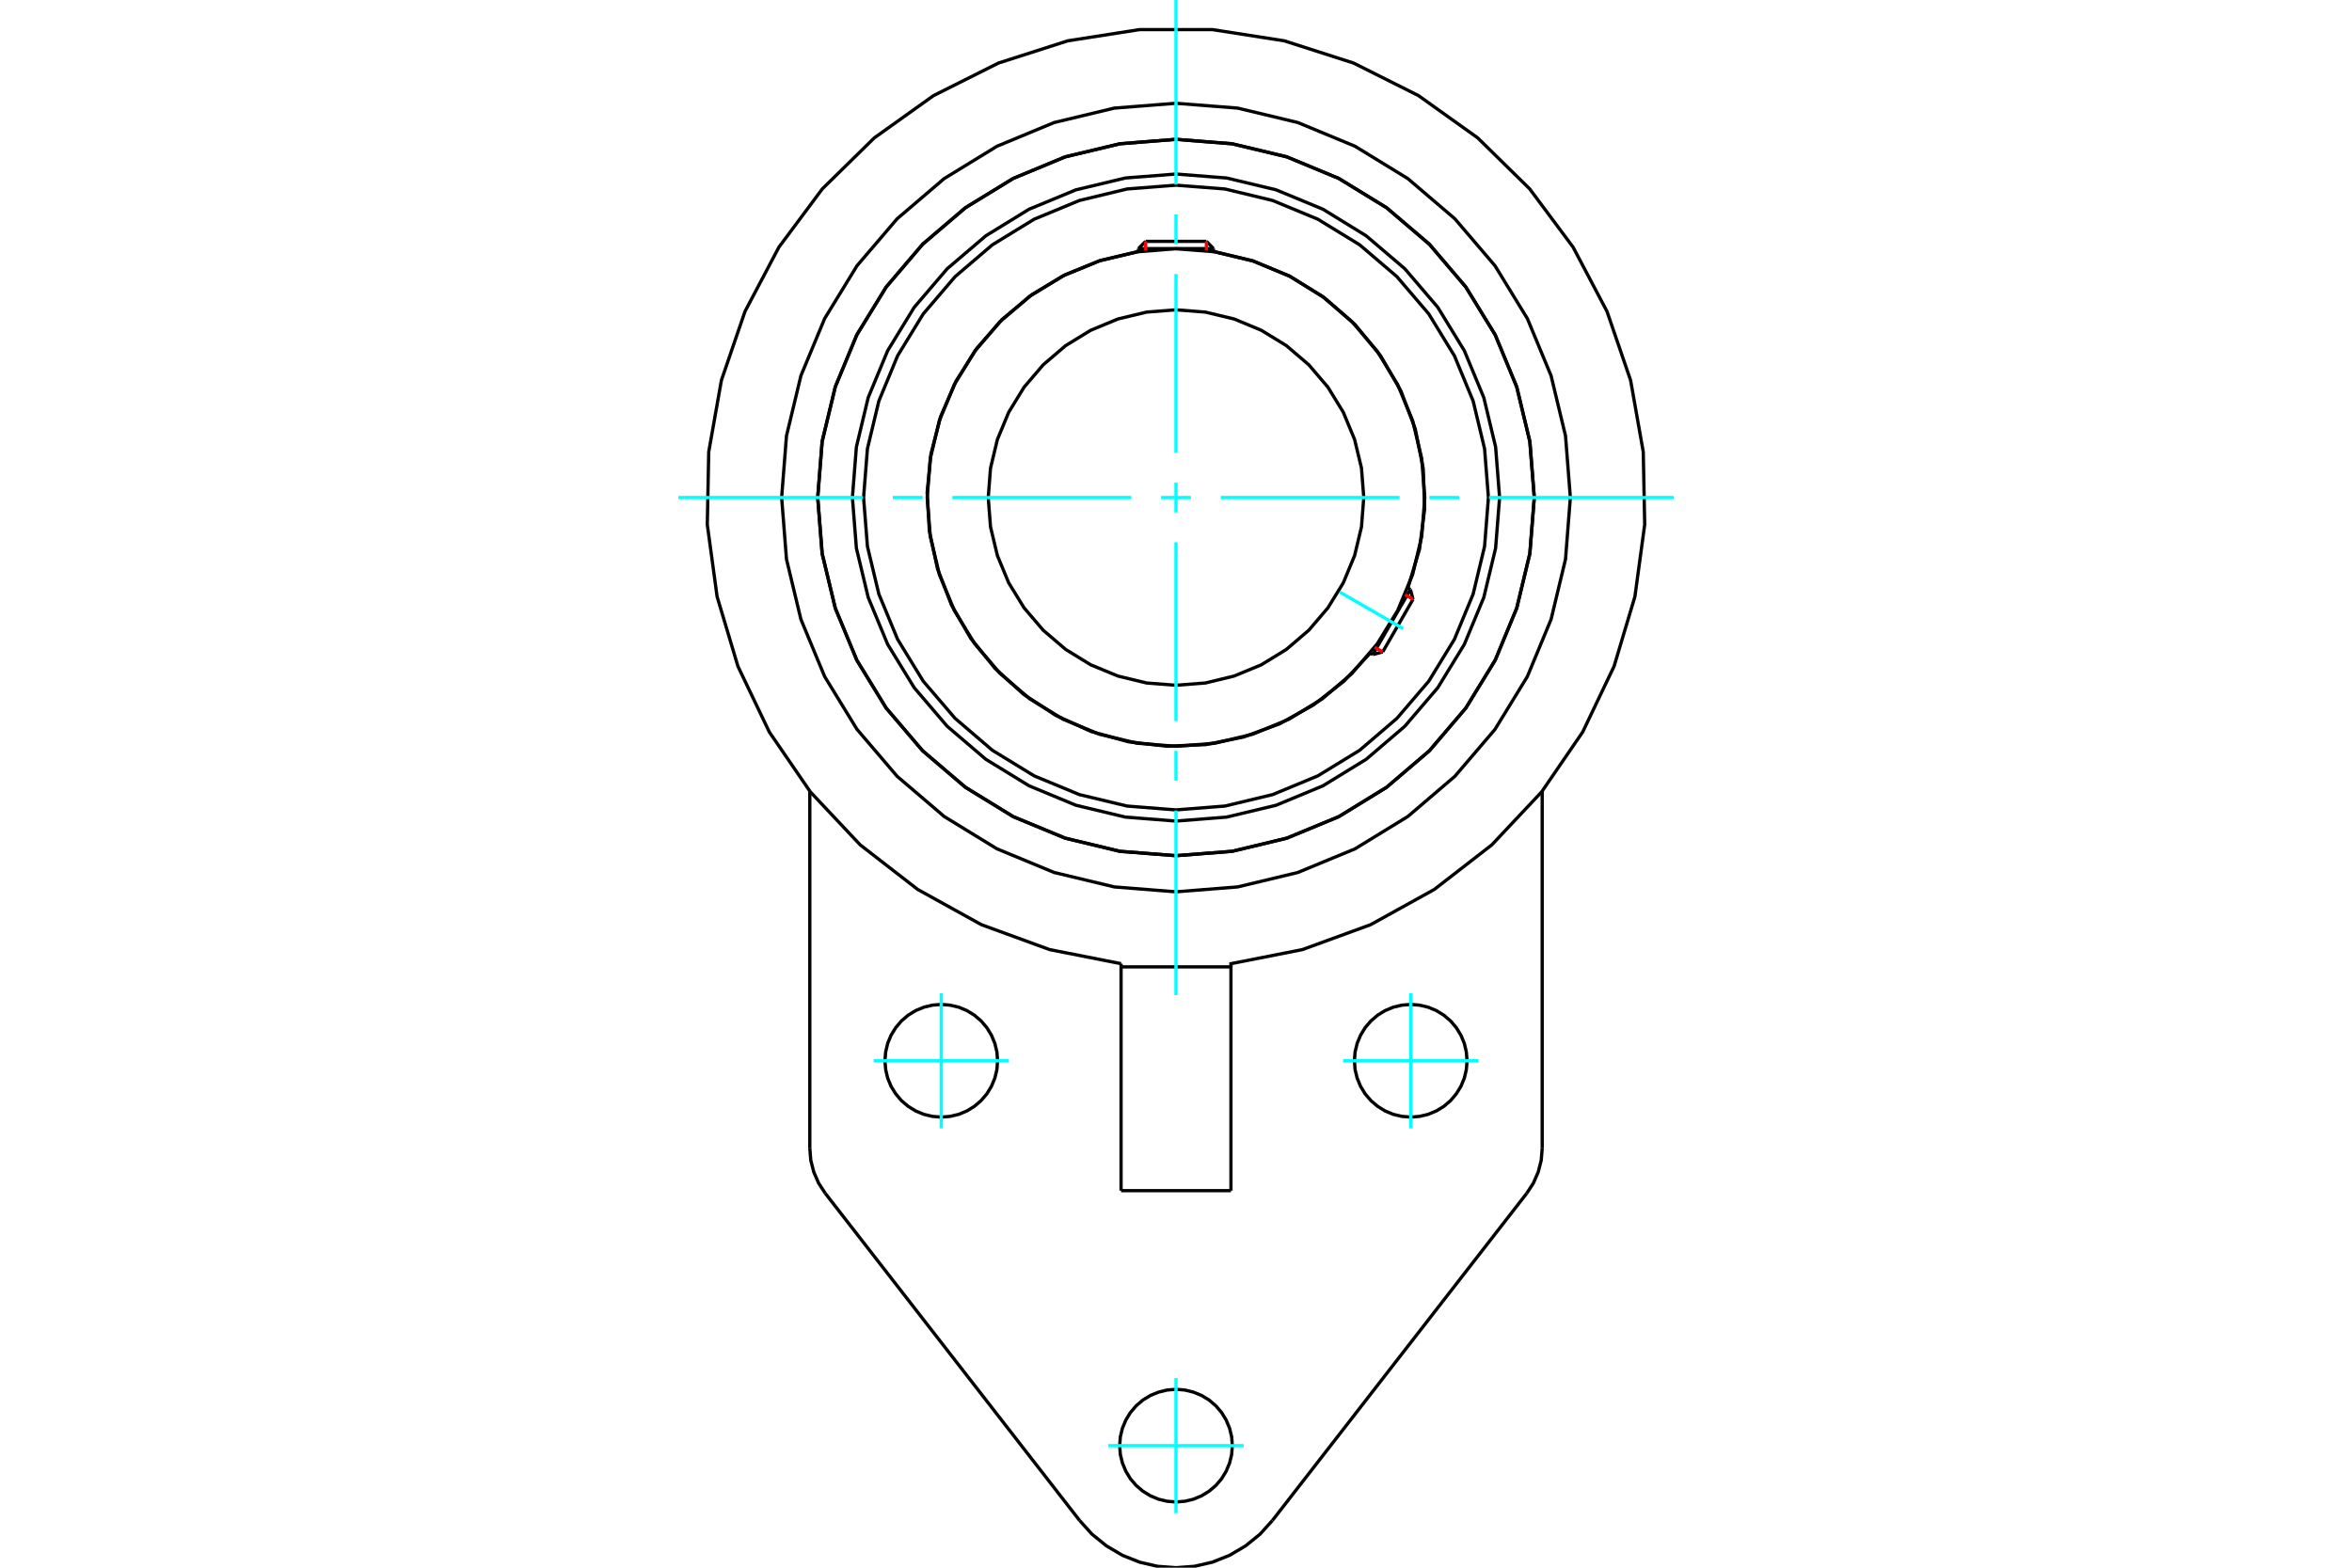 <?xml version="1.0" standalone="no"?>
<!DOCTYPE svg PUBLIC "-//W3C//DTD SVG 1.1//EN"
	"http://www.w3.org/Graphics/SVG/1.1/DTD/svg11.dtd">
<svg xmlns="http://www.w3.org/2000/svg" height="100%" width="100%" viewBox="0 0 36000 24000">
	<rect x="-1800" y="-1200" width="39600" height="26400" style="fill:#FFF"/>
	<g style="fill:none; fill-rule:evenodd" transform="matrix(1 0 0 1 0 0)">
		<g style="fill:none; stroke:#000; stroke-width:50; shape-rendering:geometricPrecision">
			<polyline points="22953,7617 22892,6842 22711,6086 22413,5368 22007,4705 21502,4114 20911,3610 20249,3203 19531,2906 18775,2725 18000,2664 17225,2725 16469,2906 15751,3203 15089,3610 14498,4114 13993,4705 13587,5368 13289,6086 13108,6842 13047,7617 13108,8392 13289,9147 13587,9865 13993,10528 14498,11119 15089,11624 15751,12030 16469,12328 17225,12509 18000,12570 18775,12509 19531,12328 20249,12030 20911,11624 21502,11119 22007,10528 22413,9865 22711,9147 22892,8392 22953,7617"/>
			<polyline points="23484,7617 23416,6759 23215,5922 22886,5127 22436,4394 21878,3739 21223,3180 20490,2731 19695,2401 18858,2201 18000,2133 17142,2201 16305,2401 15510,2731 14777,3180 14122,3739 13564,4394 13114,5127 12785,5922 12584,6759 12516,7617 12584,8475 12785,9311 13114,10106 13564,10840 14122,11494 14777,12053 15510,12503 16305,12832 17142,13033 18000,13100 18858,13033 19695,12832 20490,12503 21223,12053 21878,11494 22436,10840 22886,10106 23215,9311 23416,8475 23484,7617"/>
			<polyline points="21549,9002 21727,8408 21806,7794 21784,7174 21662,6566 21443,5987 21134,5450 20741,4970 20275,4561 19750,4233 19178,3994 18575,3851"/>
			<polyline points="17425,3851 16849,3985 16301,4207 15793,4511 15339,4890 14949,5335 14633,5835 14397,6378 14249,6950 14191,7539 14225,8130 14350,8708 14563,9260 14858,9772 15230,10232 15668,10630 16163,10954 16702,11199 17272,11356 17860,11424 18451,11400 19031,11284 19586,11081 20103,10793 20570,10429 20974,9998"/>
			<polyline points="22782,7617 22723,6869 22548,6139 22261,5446 21869,4806 21381,4235 20811,3748 20171,3356 19478,3069 18748,2893 18000,2835 17252,2893 16522,3069 15829,3356 15189,3748 14619,4235 14131,4806 13739,5446 13452,6139 13277,6869 13218,7617 13277,8365 13452,9095 13739,9788 14131,10428 14619,10998 15189,11486 15829,11878 16522,12165 17252,12340 18000,12399 18748,12340 19478,12165 20171,11878 20811,11486 21381,10998 21869,10428 22261,9788 22548,9095 22723,8365 22782,7617"/>
			<polyline points="21808,7617 21761,7021 21622,6440 21393,5888 21081,5378 20693,4924 20239,4536 19729,4223 19177,3995 18596,3855 18000,3808 17404,3855 16823,3995 16271,4223 15761,4536 15307,4924 14919,5378 14607,5888 14378,6440 14239,7021 14192,7617 14239,8213 14378,8794 14607,9346 14919,9855 15307,10310 15761,10698 16271,11010 16823,11239 17404,11378 18000,11425 18596,11378 19177,11239 19729,11010 20239,10698 20693,10310 21081,9855 21393,9346 21622,8794 21761,8213 21808,7617"/>
			<polyline points="20874,7617 20839,7167 20734,6729 20561,6312 20325,5927 20032,5584 19689,5291 19305,5056 18888,4883 18450,4778 18000,4743 17550,4778 17112,4883 16695,5056 16311,5291 15968,5584 15675,5927 15439,6312 15266,6729 15161,7167 15126,7617 15161,8066 15266,8505 15439,8922 15675,9306 15968,9649 16311,9942 16695,10178 17112,10350 17550,10456 18000,10491 18450,10456 18888,10350 19305,10178 19689,9942 20032,9649 20325,9306 20561,8922 20734,8505 20839,8066 20874,7617"/>
			<line x1="21013" y1="10020" x2="21588" y2="9025"/>
			<line x1="21628" y1="9175" x2="21164" y2="9980"/>
			<line x1="18575" y1="3806" x2="17425" y2="3806"/>
			<line x1="17535" y1="3695" x2="18465" y2="3695"/>
			<line x1="21628" y1="9175" x2="21588" y2="9025"/>
			<line x1="21013" y1="10020" x2="21164" y2="9980"/>
			<line x1="21588" y1="9025" x2="21548" y2="9001"/>
			<line x1="20973" y1="9997" x2="21013" y2="10020"/>
			<line x1="17535" y1="3695" x2="17425" y2="3806"/>
			<line x1="18575" y1="3806" x2="18465" y2="3695"/>
			<line x1="17425" y1="3806" x2="17425" y2="3852"/>
			<line x1="18575" y1="3852" x2="18575" y2="3806"/>
			<polyline points="24036,7617 23962,6673 23741,5752 23378,4877 22883,4069 22268,3349 21548,2734 20740,2239 19865,1876 18944,1655 18000,1581 17056,1655 16135,1876 15260,2239 14452,2734 13732,3349 13117,4069 12622,4877 12259,5752 12038,6673 11964,7617 12038,8561 12259,9482 12622,10357 13117,11165 13732,11885 14452,12500 15260,12995 16135,13357 17056,13578 18000,13653 18944,13578 19865,13357 20740,12995 21548,12500 22268,11885 22883,11165 23378,10357 23741,9482 23962,8561 24036,7617"/>
			<polyline points="23484,7617 23416,6759 23215,5922 22886,5127 22436,4394 21878,3739 21223,3180 20490,2731 19695,2401 18858,2201 18000,2133 17142,2201 16305,2401 15510,2731 14777,3180 14122,3739 13564,4394 13114,5127 12785,5922 12584,6759 12516,7617 12584,8475 12785,9311 13114,10106 13564,10840 14122,11494 14777,12053 15510,12503 16305,12832 17142,13033 18000,13100 18858,13033 19695,12832 20490,12503 21223,12053 21878,11494 22436,10840 22886,10106 23215,9311 23416,8475 23484,7617"/>
			<polyline points="18862,22132 18852,21997 18820,21865 18768,21740 18698,21625 18610,21522 18507,21434 18391,21363 18266,21312 18135,21280 18000,21269 17865,21280 17734,21312 17609,21363 17493,21434 17390,21522 17302,21625 17232,21740 17180,21865 17148,21997 17138,22132 17148,22267 17180,22398 17232,22523 17302,22639 17390,22741 17493,22829 17609,22900 17734,22952 17865,22983 18000,22994 18135,22983 18266,22952 18391,22900 18507,22829 18610,22741 18698,22639 18768,22523 18820,22398 18852,22267 18862,22132"/>
			<polyline points="22455,16240 22444,16105 22413,15973 22361,15848 22290,15733 22203,15630 22100,15542 21984,15471 21859,15419 21728,15388 21593,15377 21458,15388 21326,15419 21201,15471 21086,15542 20983,15630 20895,15733 20825,15848 20773,15973 20741,16105 20731,16240 20741,16374 20773,16506 20825,16631 20895,16746 20983,16849 21086,16937 21201,17008 21326,17060 21458,17091 21593,17102 21728,17091 21859,17060 21984,17008 22100,16937 22203,16849 22290,16746 22361,16631 22413,16506 22444,16374 22455,16240"/>
			<polyline points="15269,16240 15259,16105 15227,15973 15175,15848 15105,15733 15017,15630 14914,15542 14799,15471 14674,15419 14542,15388 14407,15377 14272,15388 14141,15419 14016,15471 13900,15542 13797,15630 13710,15733 13639,15848 13587,15973 13556,16105 13545,16240 13556,16374 13587,16506 13639,16631 13710,16746 13797,16849 13900,16937 14016,17008 14141,17060 14272,17091 14407,17102 14542,17091 14674,17060 14799,17008 14914,16937 15017,16849 15105,16746 15175,16631 15227,16506 15259,16374 15269,16240"/>
			<line x1="17159" y1="14802" x2="17159" y2="18228"/>
			<line x1="17159" y1="14753" x2="17159" y2="14802"/>
			<line x1="18841" y1="18228" x2="17159" y2="18228"/>
			<polyline points="18841,18228 18841,14802 17159,14802"/>
			<polyline points="18841,14802 18841,14753 19933,14538 20979,14156 21953,13617 22833,12935 23596,12124 24225,11206 24705,10201 25024,9134 25174,8031 25152,6918 24958,5822 24597,4768 24078,3784 23413,2891 22618,2111 21712,1464 20717,965 19657,625 18557,453 17443,453 16343,625 15283,965 14288,1464 13382,2111 12587,2891 11922,3784 11403,4768 11042,5822 10848,6918 10826,8031 10976,9134 11295,10201 11775,11206 12404,12124 13167,12935 14047,13617 15021,14156 16067,14538 17159,14753"/>
			<line x1="23605" y1="12113" x2="23605" y2="17580"/>
			<polyline points="23369,18268 23470,18113 23544,17943 23590,17764 23605,17580"/>
			<line x1="23369" y1="18268" x2="19475" y2="23278"/>
			<line x1="12395" y1="17580" x2="12395" y2="12113"/>
			<polyline points="12395,17580 12410,17764 12456,17943 12530,18113 12631,18268"/>
			<line x1="16525" y1="23278" x2="12631" y2="18268"/>
			<polyline points="16525,23278 16715,23488 16935,23666 17179,23810 17442,23915 17718,23979 18000,24000 18282,23979 18558,23915 18821,23810 19065,23666 19285,23488 19475,23278"/>
		</g>
		<g style="fill:none; stroke:#0FF; stroke-width:50; shape-rendering:geometricPrecision">
			<line x1="18000" y1="15234" x2="18000" y2="12408"/>
			<line x1="18000" y1="11951" x2="18000" y2="11495"/>
			<line x1="18000" y1="11039" x2="18000" y2="8301"/>
			<line x1="18000" y1="7845" x2="18000" y2="7389"/>
			<line x1="18000" y1="6932" x2="18000" y2="4195"/>
			<line x1="18000" y1="3738" x2="18000" y2="3282"/>
			<line x1="18000" y1="2826" x2="18000" y2="0"/>
			<line x1="10383" y1="7617" x2="13209" y2="7617"/>
			<line x1="13665" y1="7617" x2="14122" y2="7617"/>
			<line x1="14578" y1="7617" x2="17316" y2="7617"/>
			<line x1="17772" y1="7617" x2="18228" y2="7617"/>
			<line x1="18684" y1="7617" x2="21422" y2="7617"/>
			<line x1="21878" y1="7617" x2="22335" y2="7617"/>
			<line x1="22791" y1="7617" x2="25617" y2="7617"/>
			<line x1="20506" y1="9064" x2="21477" y2="9624"/>
			<line x1="14407" y1="15205" x2="14407" y2="17274"/>
			<line x1="13372" y1="16240" x2="15442" y2="16240"/>
			<line x1="21593" y1="15205" x2="21593" y2="17274"/>
			<line x1="20558" y1="16240" x2="22628" y2="16240"/>
			<line x1="18000" y1="23166" x2="18000" y2="21097"/>
			<line x1="19035" y1="22132" x2="16965" y2="22132"/>
		</g>
		<g style="fill:none; stroke:#F00; stroke-width:50; shape-rendering:geometricPrecision">
			<line x1="21628" y1="9175" x2="21506" y2="9104"/>
			<line x1="21041" y1="9909" x2="21164" y2="9980"/>
		</g>
		<g style="fill:none; stroke:#F00; stroke-width:50; shape-rendering:geometricPrecision">
			<line x1="17535" y1="3695" x2="17535" y2="3837"/>
			<line x1="18465" y1="3837" x2="18465" y2="3695"/>
		</g>
	</g>
</svg>
